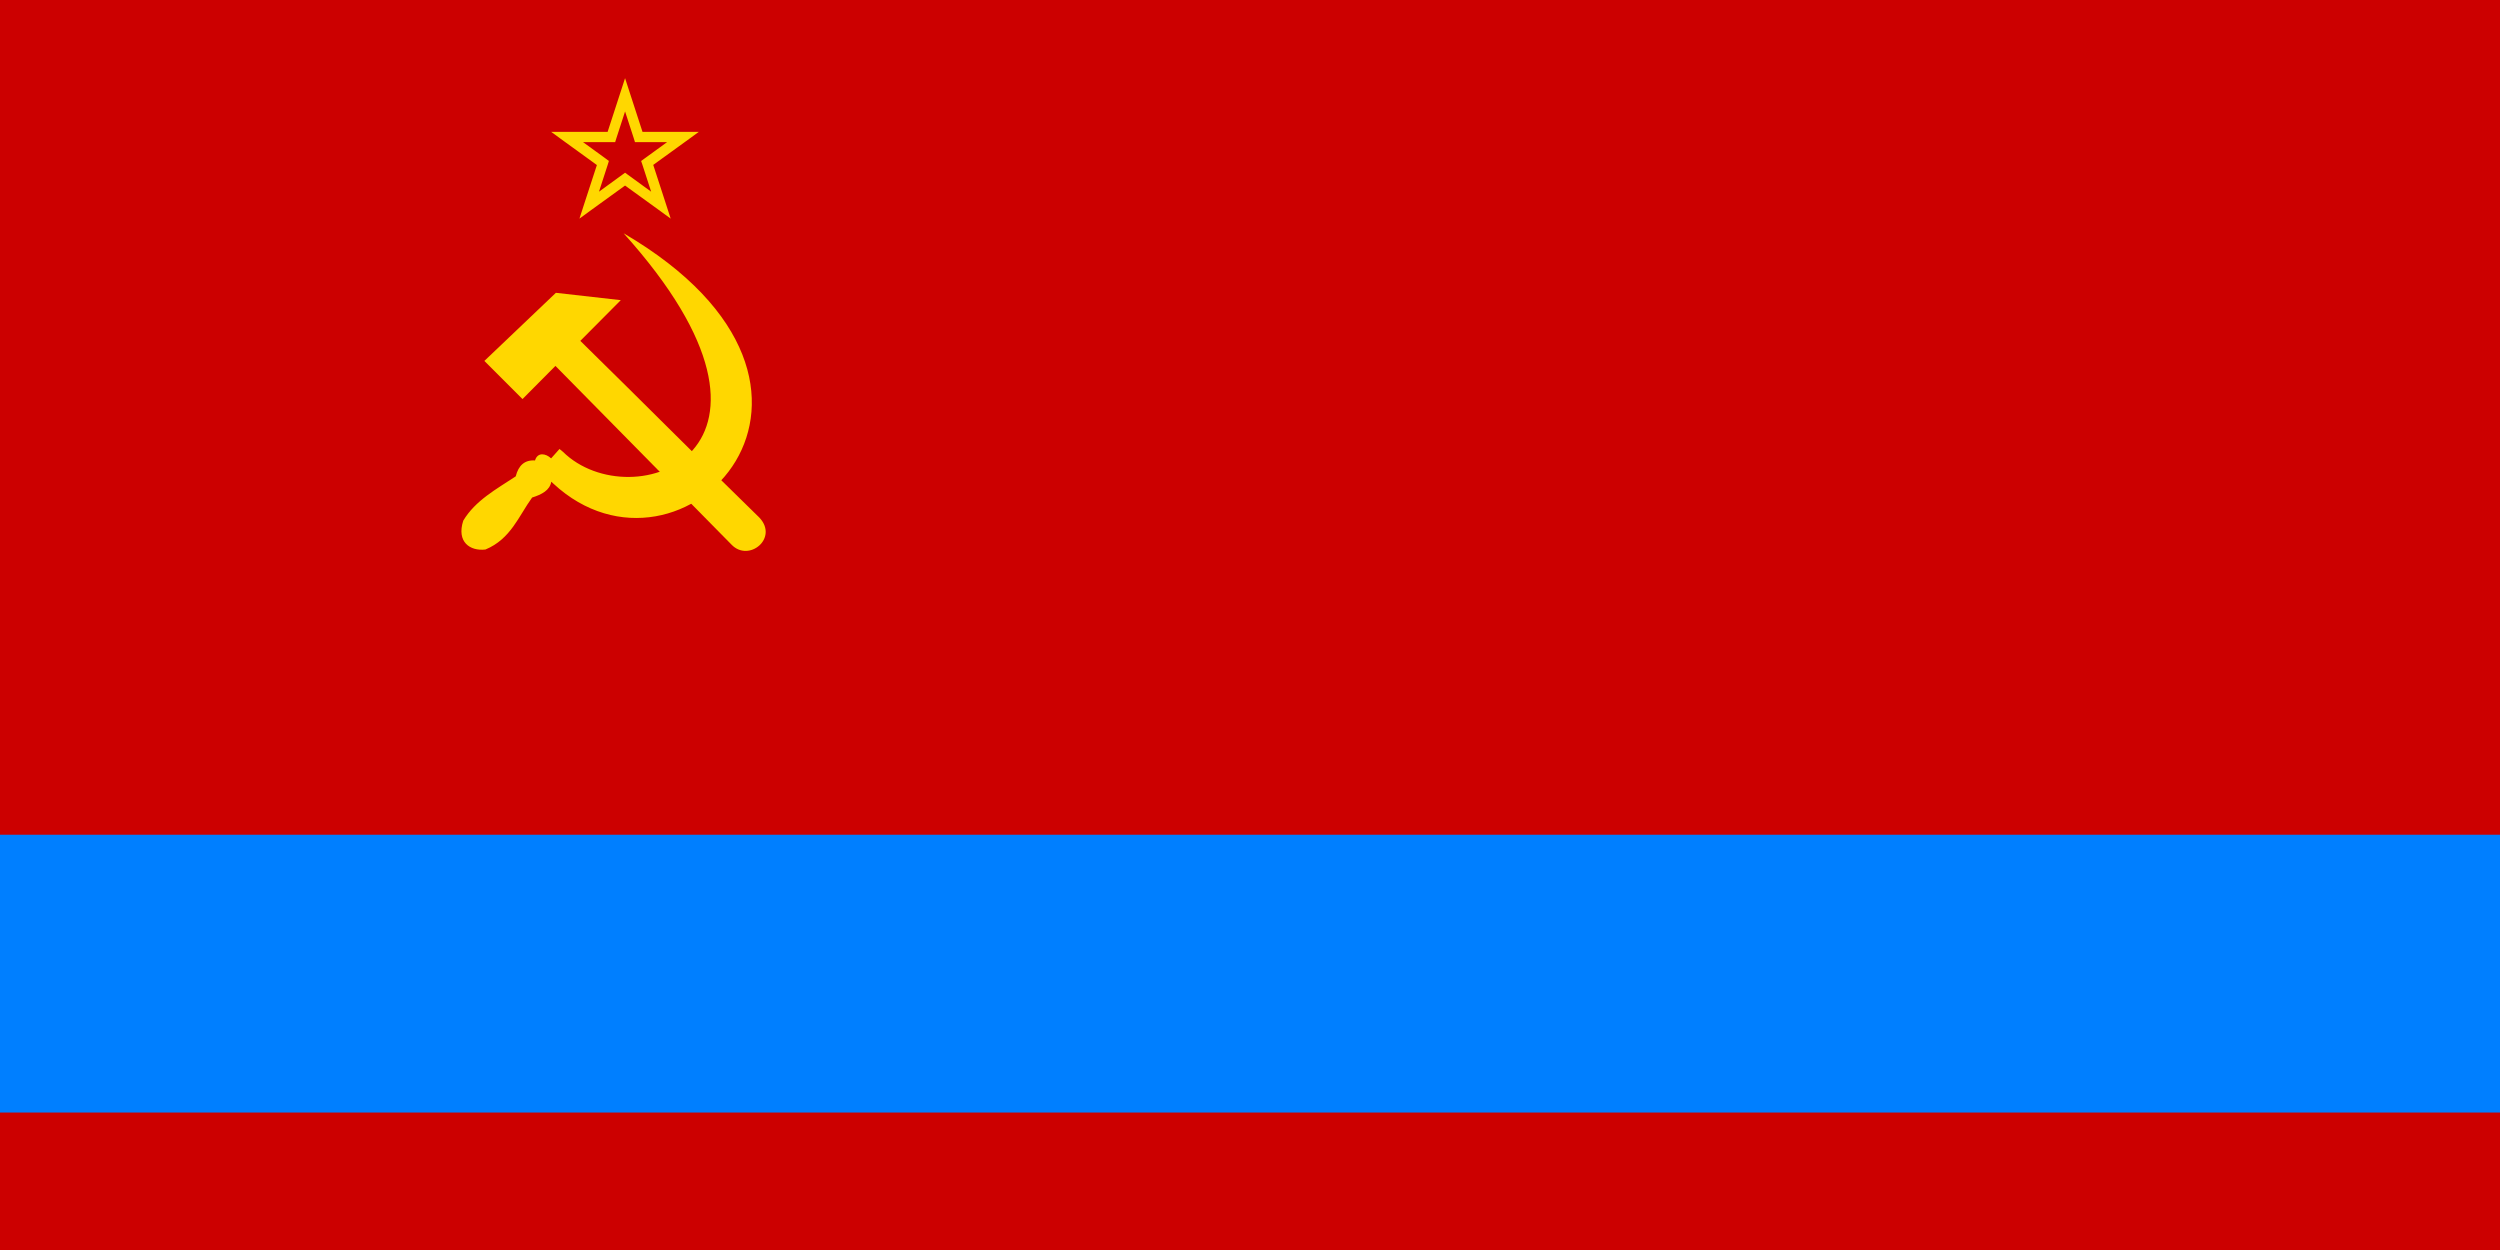 <?xml version="1.0" encoding="UTF-8" standalone="no"?>
<!-- Creator: CorelDRAW -->
<svg xmlns:dc="http://purl.org/dc/elements/1.1/" xmlns:cc="http://creativecommons.org/ns#" xmlns:rdf="http://www.w3.org/1999/02/22-rdf-syntax-ns#" xmlns:svg="http://www.w3.org/2000/svg" xmlns="http://www.w3.org/2000/svg" xmlns:sodipodi="http://sodipodi.sourceforge.net/DTD/sodipodi-0.dtd" xmlns:inkscape="http://www.inkscape.org/namespaces/inkscape" xml:space="preserve" width="600px" height="300px" style="shape-rendering:geometricPrecision; text-rendering:geometricPrecision; image-rendering:optimizeQuality; fill-rule:evenodd; clip-rule:evenodd" viewBox="0 0 600 300" version="1.0" id="svg2" inkscape:version="0.48.3.1 r9886" sodipodi:docname="Flag_of_Kazakh_SSR.svg"><sodipodi:namedview pagecolor="#ffffff" bordercolor="#666666" borderopacity="1" objecttolerance="10" gridtolerance="10" guidetolerance="10" inkscape:pageopacity="0" inkscape:pageshadow="2" inkscape:window-width="1600" inkscape:window-height="848" id="namedview20" showgrid="false" inkscape:zoom="1.23" inkscape:cx="331.44183" inkscape:cy="110.13133" inkscape:window-x="-8" inkscape:window-y="-8" inkscape:window-maximized="1" inkscape:current-layer="svg2"/>
 <defs id="defs4">
  <style type="text/css" id="style6">
   
    .str0 {stroke:black;stroke-width:0.181}
    .fil3 {fill:none}
    .fil1 {fill:#007FFF}
    .fil0 {fill:#CC0000}
    .fil2 {fill:gold}
   
  </style>
 </defs>
 <g id="Слой_x0020_1">
  <path id="_21731744" class="fil0" d="M-0 300c0,-100.229 0,-200 0,-300 199.949,0 399.975,0 600,0 0,100 0,199.771 0,300 -200.025,0 -400.051,0 -600,0z"/>
  <path id="_21731832" class="fil1" d="M-0 267c0,-22.3 0,-44.483 0,-66.667 199.949,0 399.975,0 600,0 0,22.183 0,44.366 0,66.667 -200.025,0 -400.051,0 -600,0z"/>
  
  <path id="path9658" class="fil2" d="M150.017 18.75l-1.172 3.616 -3.014 9.275 -9.744 0 -3.817 0 3.08 2.243 7.902 5.725 -3.014 9.242 -1.172 3.616 3.08 -2.243 7.868 -5.692 7.869 5.692 3.08 2.243 -1.172 -3.616 -3.014 -9.275 7.868 -5.692 3.08 -2.243 -3.784 0 -9.743 0 -3.014 -9.275 -1.172 -3.616 0.001 0zm0 8.002l2.109 6.496 0.268 0.871 0.904 0 6.797 0 -5.491 3.984 -0.737 0.535 0.301 0.871 2.109 6.496 -5.524 -4.018 -0.737 -0.536 -0.737 0.536 -5.525 4.018 2.109 -6.496 0.268 -0.871 -0.704 -0.535 -5.491 -3.984 6.797 0 0.904 0 0.268 -0.871 2.109 -6.496 0.001 0z"/>
  <path id="_189213976" class="fil3 str0" d="M117.823 80.81l0 0 0 0 0 0m0 0m0 0m0 0"/>
  <path id="_189333592" class="fil3 str0" d="M112.499 56.248l0 0 0 0 0 0m0 0m0 0m0 0"/>
  <path id="_190040088" class="fil3 str0" d="M112.499 56.248l0 0 0 0 0 0m0 0m0 0m0 0"/>
  
 </g>
 <g id="Layer_x0020_1">
 </g>
<g id="g3019" transform="matrix(0.505,0,0,0.505,-3.405,25.656)"><path sodipodi:nodetypes="ccccccccc" inkscape:connector-curvature="0" id="hammer_head" d="m 270.923,88.355 -33.985,32.37 18.125,18.125 15.651,-15.756 c 30.522,30.98 54.246,55.065 83.719,84.977 8.16,8.46 22.368,-3.044 13.269,-12.812 -31.139,-30.347 -52.722,-52.251 -85.165,-84.067 l 19.235,-19.348 z" style="fill:#ffd700;fill-opacity:1;fill-rule:evenodd;stroke:none"/><g transform="matrix(0.833,0,0,0.833,89.123,-182.301)" id="g3852"><path sodipodi:nodetypes="cccccccccccc" inkscape:connector-curvature="0" id="sickle_handle" d="m 216.781,433.75 c 72.961,67.686 191.195,-54.364 40.094,-142.812 l 5e-5,0 c 112.447,124.93 4.494,163.227 -34.594,124.688 L 220.312,414 c -1.596,1.792 -3.195,3.58 -4.789,5.373 -3.028,-2.859 -7.732,-3.699 -9.18,1.189 -5.951,-0.412 -9.442,2.885 -11,9.062 -11.069,7.333 -23.051,13.767 -29.938,25.281 -3.936,12.18 3.849,17.477 12.656,16.469 14.437,-5.998 18.899,-18.961 26.625,-29.656 5.462,-1.739 10.088,-4.076 10.936,-9.048" style="fill:#ffd700;fill-opacity:1;fill-rule:evenodd;stroke:none"/></g></g></svg>